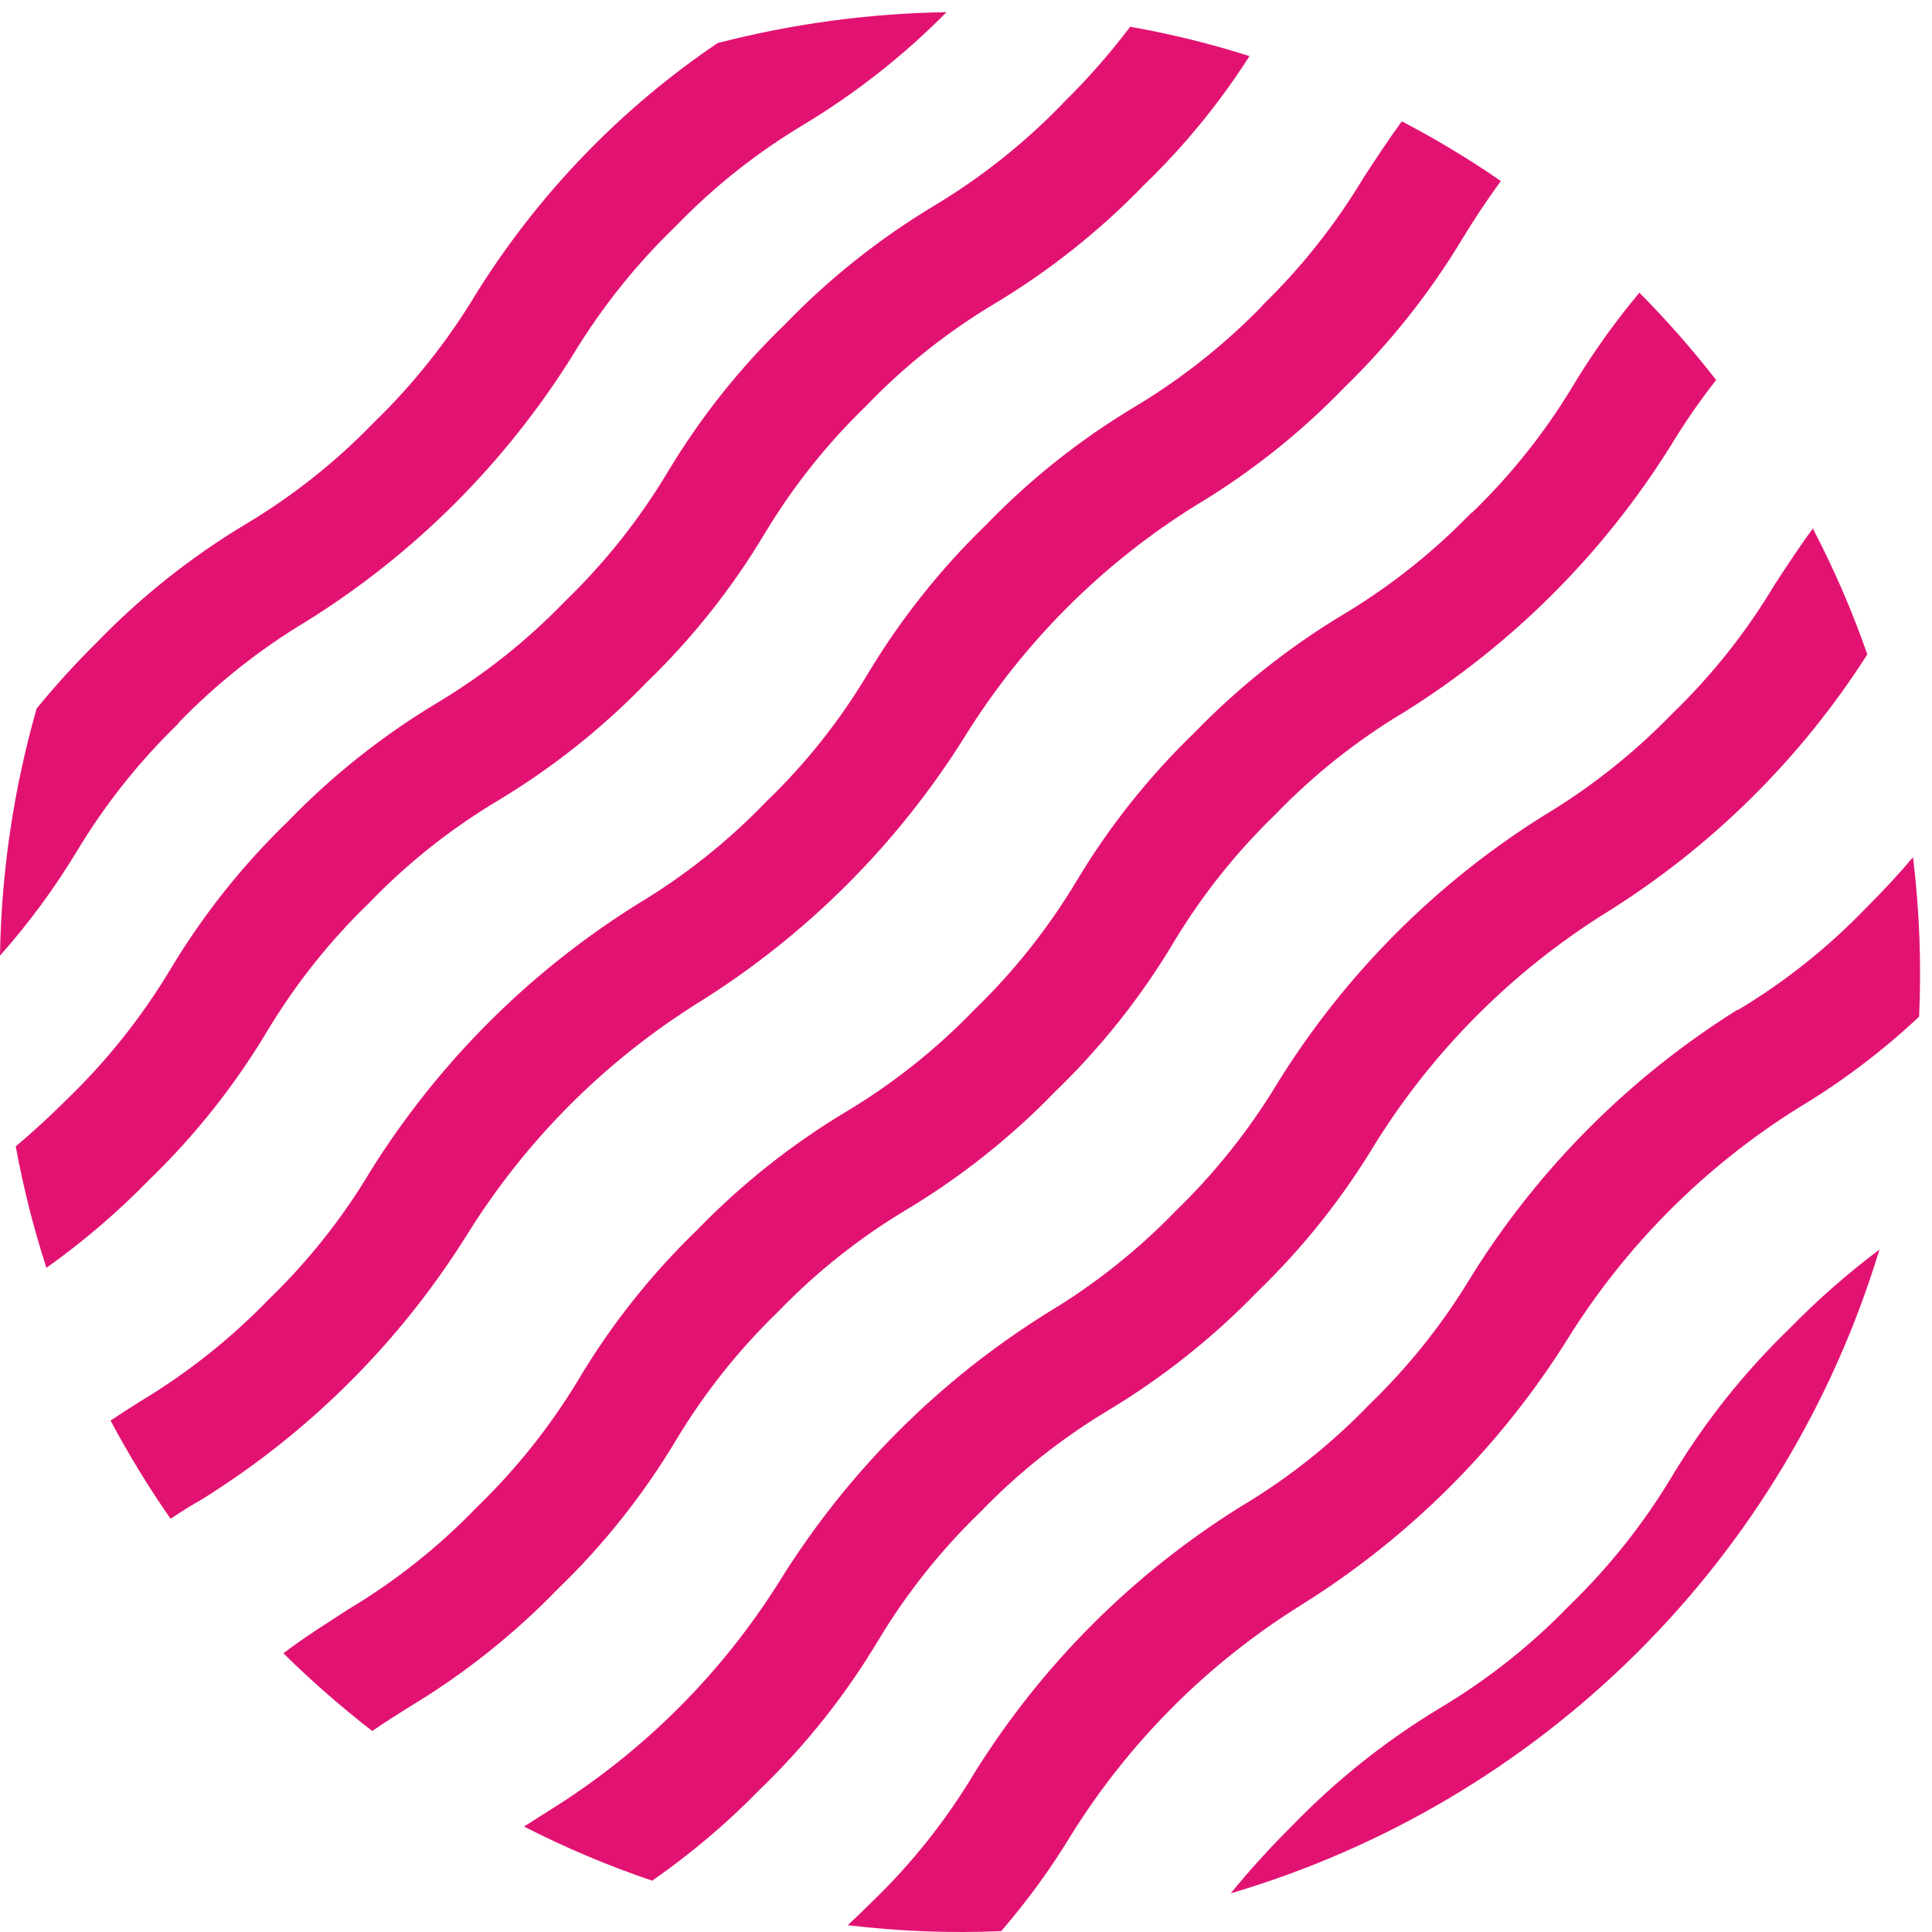 <svg width="76" height="76" viewBox="0 0 76 76" fill="none" xmlns="http://www.w3.org/2000/svg">
<path d="M41.8 4.079C40.297 5.633 38.597 6.983 36.743 8.095C34.599 9.383 32.632 10.946 30.893 12.744C29.095 14.481 27.534 16.448 26.251 18.594C25.139 20.445 23.789 22.143 22.236 23.644C20.735 25.2 19.035 26.55 17.179 27.659C15.035 28.948 13.069 30.511 11.329 32.309C9.531 34.045 7.97 36.012 6.687 38.158C5.573 40.008 4.223 41.706 2.672 43.208C1.917 43.962 1.222 44.589 0.619 45.095C0.916 46.712 1.32 48.308 1.826 49.873C3.276 48.841 4.63 47.682 5.872 46.408C7.67 44.671 9.231 42.704 10.514 40.558C11.626 38.707 12.976 37.01 14.53 35.509C16.03 33.953 17.731 32.602 19.587 31.493C21.73 30.205 23.697 28.642 25.436 26.844C27.234 25.107 28.795 23.14 30.078 20.994C31.19 19.143 32.54 17.445 34.094 15.945C35.592 14.386 37.293 13.036 39.151 11.929C41.295 10.64 43.261 9.077 45 7.28C46.578 5.757 47.971 4.055 49.152 2.207C47.614 1.718 46.046 1.332 44.457 1.053C43.648 2.124 42.76 3.134 41.8 4.072" fill="#E21272"/>
<path d="M49.703 11.982C48.2 13.536 46.5 14.886 44.646 15.998C42.5 17.281 40.533 18.841 38.796 20.64C36.999 22.379 35.436 24.345 34.147 26.489C33.04 28.347 31.69 30.048 30.131 31.546C28.633 33.102 26.935 34.452 25.082 35.562C20.83 38.216 17.24 41.804 14.583 46.053C13.477 47.909 12.129 49.61 10.575 51.111C9.072 52.664 7.372 54.014 5.518 55.126C5.14 55.36 4.763 55.609 4.348 55.881C5.059 57.214 5.848 58.505 6.71 59.745C7.125 59.466 7.525 59.217 7.925 58.991C12.181 56.345 15.771 52.755 18.417 48.499C20.709 44.831 23.806 41.733 27.474 39.441C31.729 36.788 35.32 33.196 37.974 28.942C40.261 25.271 43.359 22.172 47.031 19.885C49.177 18.602 51.144 17.041 52.881 15.243C54.677 13.5 56.24 11.531 57.53 9.386C57.991 8.631 58.444 7.936 59.04 7.121C57.791 6.259 56.491 5.475 55.145 4.774C54.556 5.574 54.104 6.283 53.636 6.993C52.525 8.847 51.175 10.548 49.62 12.05" fill="#E21272"/>
<path d="M57.885 20.164C56.384 21.72 54.683 23.07 52.828 24.179C50.685 25.47 48.719 27.033 46.978 28.829C45.18 30.566 43.619 32.533 42.336 34.679C41.224 36.53 39.874 38.228 38.321 39.728C36.82 41.284 35.119 42.635 33.263 43.744C31.12 45.032 29.153 46.596 27.414 48.393C25.616 50.13 24.055 52.097 22.772 54.243C21.66 56.094 20.309 57.792 18.756 59.292C17.256 60.849 15.555 62.199 13.699 63.308C12.944 63.806 12.091 64.319 11.148 65.036C12.251 66.124 13.418 67.145 14.643 68.093C15.148 67.746 15.624 67.444 16.107 67.142C18.251 65.853 20.217 64.29 21.957 62.493C23.755 60.756 25.316 58.789 26.599 56.643C27.711 54.792 29.061 53.094 30.614 51.593C32.115 50.037 33.815 48.687 35.671 47.578C37.815 46.289 39.781 44.726 41.521 42.928C43.319 41.191 44.88 39.225 46.163 37.079C47.275 35.227 48.625 33.53 50.178 32.029C51.679 30.473 53.38 29.123 55.235 28.014C59.489 25.36 63.081 21.769 65.734 17.515C66.273 16.624 66.866 15.767 67.508 14.948C66.572 13.744 65.563 12.597 64.489 11.514C63.541 12.647 62.681 13.851 61.915 15.114C60.806 16.97 59.456 18.671 57.9 20.172" fill="#E21272"/>
<path d="M7.004 28.452C8.507 26.898 10.207 25.548 12.062 24.436C16.316 21.785 19.905 18.193 22.553 13.937C23.669 12.095 25.018 10.405 26.569 8.91C28.069 7.354 29.77 6.004 31.626 4.895C33.671 3.661 35.555 2.178 37.234 0.479C34.195 0.525 31.172 0.933 28.229 1.694C24.405 4.28 21.167 7.641 18.726 11.559C17.613 13.412 16.263 15.112 14.711 16.617C13.21 18.171 11.51 19.519 9.654 20.625C7.51 21.913 5.543 23.476 3.804 25.274C2.972 26.098 2.183 26.965 1.442 27.871C0.537 31.034 0.052 34.303 0 37.592C1.129 36.321 2.14 34.949 3.019 33.494C4.131 31.642 5.481 29.945 7.035 28.444" fill="#E21272"/>
<path d="M65.788 28.067C64.285 29.62 62.584 30.97 60.73 32.082C56.487 34.737 52.909 38.328 50.269 42.581C49.155 44.431 47.805 46.129 46.254 47.631C44.751 49.185 43.051 50.535 41.196 51.646C36.945 54.297 33.356 57.886 30.705 62.138C28.418 65.809 25.319 68.908 21.647 71.195L20.613 71.852C22.239 72.684 23.925 73.396 25.655 73.981C27.183 72.919 28.606 71.713 29.905 70.38C31.703 68.643 33.264 66.676 34.547 64.531C35.659 62.679 37.009 60.981 38.562 59.481C40.063 57.925 41.764 56.575 43.619 55.465C45.759 54.174 47.723 52.611 49.461 50.816C51.261 49.079 52.825 47.112 54.111 44.966C56.404 41.299 59.501 38.202 63.169 35.909C67.314 33.331 70.83 29.857 73.456 25.742C72.863 24.041 72.146 22.387 71.313 20.79C70.724 21.59 70.271 22.3 69.803 23.009C68.694 24.865 67.344 26.566 65.788 28.067Z" fill="#E21272"/>
<path d="M68.384 39.698C64.13 42.352 60.539 45.943 57.885 50.197C56.775 52.05 55.425 53.748 53.87 55.247C52.371 56.805 50.67 58.156 48.812 59.262C44.558 61.913 40.969 65.505 38.321 69.761C37.211 71.615 35.861 73.312 34.305 74.811C33.966 75.151 33.649 75.453 33.347 75.732C35.35 75.974 37.369 76.053 39.385 75.966C40.404 74.786 41.323 73.524 42.132 72.192C44.419 68.519 47.517 65.42 51.19 63.134C55.444 60.48 59.035 56.889 61.689 52.635C63.981 48.967 67.079 45.869 70.747 43.578C72.453 42.555 74.044 41.353 75.494 39.992C75.587 37.898 75.507 35.8 75.253 33.72C74.754 34.316 74.158 34.965 73.396 35.728C71.897 37.283 70.2 38.634 68.346 39.743" fill="#E21272"/>
<path d="M65.757 58.1C64.645 59.951 63.295 61.649 61.742 63.149C60.241 64.706 58.54 66.056 56.685 67.165C54.541 68.454 52.574 70.017 50.835 71.814C49.982 72.66 49.174 73.55 48.412 74.479C54.432 72.705 59.916 69.461 64.371 65.041C68.826 60.62 72.111 55.161 73.932 49.156C72.679 50.095 71.501 51.13 70.407 52.25C68.607 53.987 67.043 55.954 65.757 58.1Z" fill="#E21272"/>
</svg>

